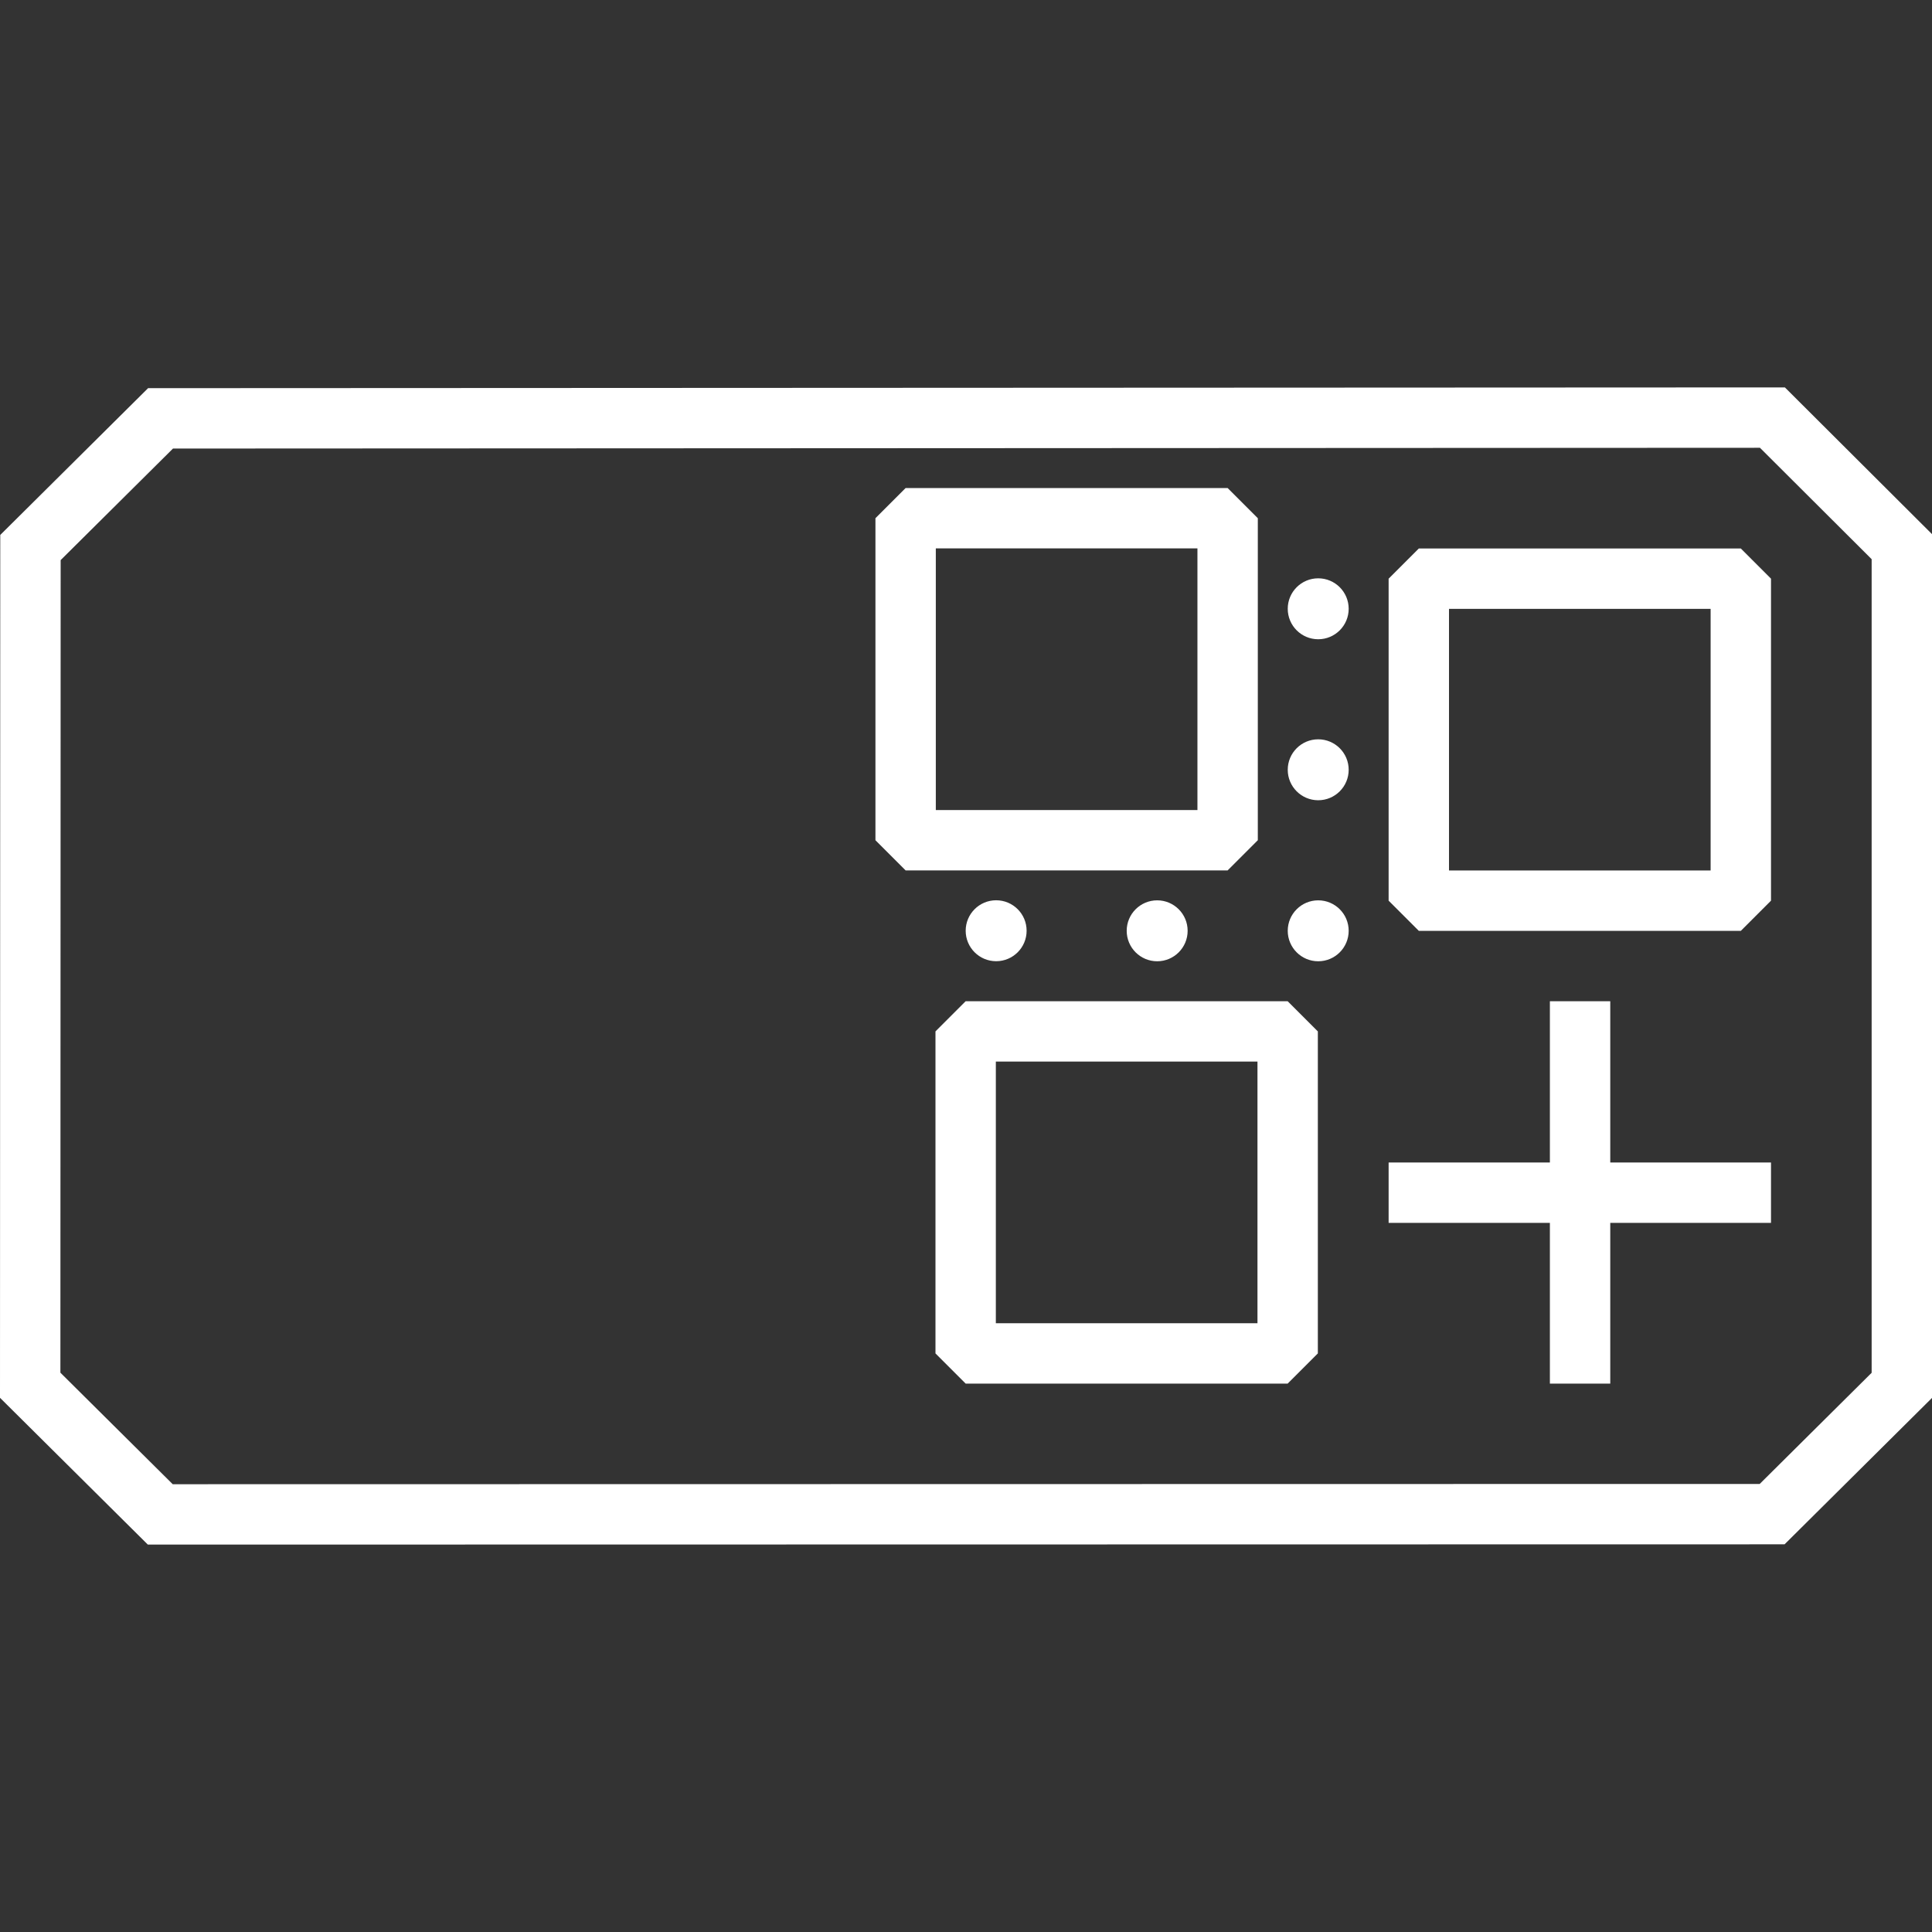 <?xml version="1.0" encoding="UTF-8"?>
<svg id="Icons" xmlns="http://www.w3.org/2000/svg" version="1.1" viewBox="0 0 96 96">
  <rect x="0" y="0" width="96" height="96" fill="#333333" stroke="none"/>
  <!-- Generator: Adobe Illustrator 29.7.1, SVG Export Plug-In . SVG Version: 2.1.1 Build 8)  -->
  <defs>
    <style>
      .st0 {
        fill: #fff;
      }
    </style>
  </defs>
  <path class="st0" d="M70.5,27.254l-1.5,1.5v16l1.5,1.5h16l1.5-1.5v-16l-1.5-1.5h-16ZM85,43.254h-13v-13h13v13ZM80.013,57.763h7.987v3h-7.987v7.987h-3v-7.987h-8.013v-3h8.013v-8.013h3v8.013ZM49.498,44.734c.836,0,1.514.678,1.514,1.514s-.678,1.514-1.514,1.514-1.514-.678-1.514-1.514.678-1.514,1.514-1.514ZM57.499,44.737c.836,0,1.514.678,1.514,1.514s-.678,1.514-1.514,1.514-1.514-.678-1.514-1.514.678-1.514,1.514-1.514ZM67.015,46.251c0,.836-.678,1.514-1.514,1.514s-1.514-.678-1.514-1.514.678-1.514,1.514-1.514,1.514.678,1.514,1.514ZM67.015,30.25c0,.836-.678,1.514-1.514,1.514s-1.514-.678-1.514-1.514.678-1.514,1.514-1.514,1.514.678,1.514,1.514ZM67.015,38.25c0,.836-.678,1.514-1.514,1.514s-1.514-.678-1.514-1.514.678-1.514,1.514-1.514,1.514.678,1.514,1.514ZM88.69,19.25l-81.332.038L.013,26.581l-.013,42.875,7.346,7.294,81.328-.013,7.326-7.275V26.541l-7.31-7.291ZM93,68.214l-5.562,5.523-78.855.013-5.582-5.542.013-40.377,5.582-5.543,78.855-.038,5.55,5.535v40.429ZM47.983,49.75l-1.5,1.5v16l1.5,1.5h16l1.5-1.5v-16l-1.5-1.5h-16ZM62.483,65.75h-13v-13h13v13ZM62.5,41.75v-16l-1.5-1.5h-16l-1.5,1.5v16l1.5,1.5h16l1.5-1.5ZM59.5,40.25h-13v-13h13v13Z"/>
</svg>